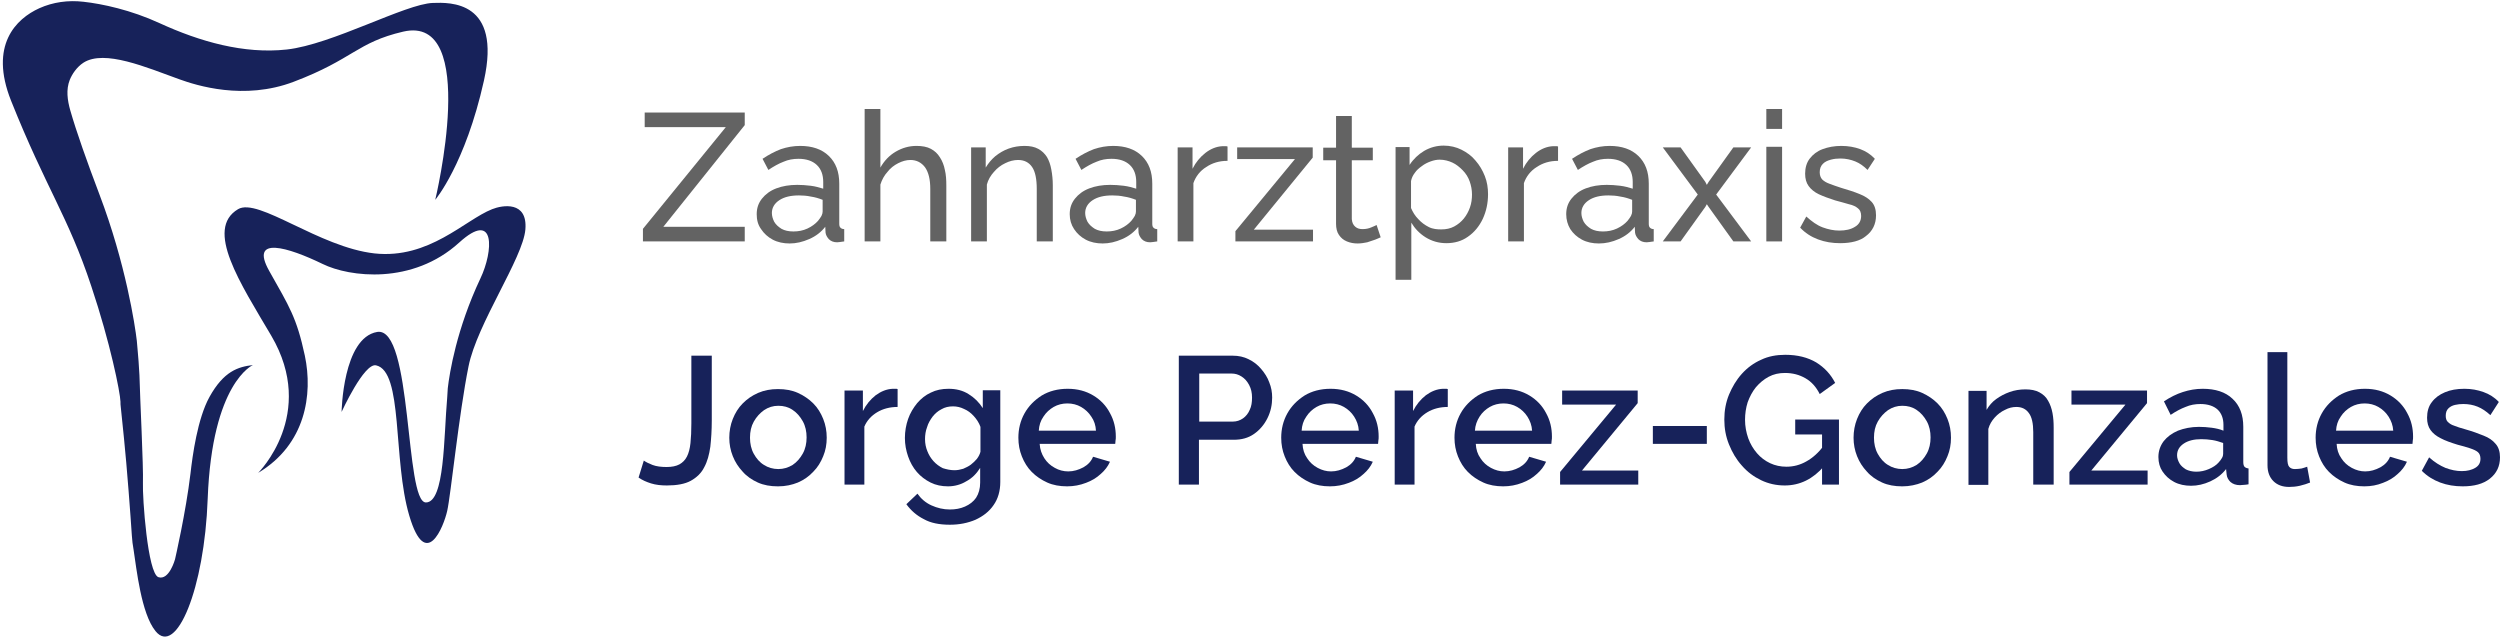 <?xml version="1.0" encoding="UTF-8"?> <svg xmlns="http://www.w3.org/2000/svg" width="274" height="70" viewBox="0 0 274 70" fill="none"><path d="M27.72 40.01C27.72 40.01 23.244 41.904 22.764 54.652C22.412 64.542 19.311 71.991 17.041 69.166C15.474 67.239 14.963 62.326 14.643 60.271C14.547 59.758 14.483 59.212 14.451 58.698C14.323 56.707 13.908 51.12 13.588 48.037L13.236 44.602C13.204 44.409 13.204 44.216 13.204 44.023C13.172 42.996 12.085 37.569 10.007 31.372C7.481 23.73 5.051 20.647 1.215 11.046C-1.215 4.946 1.758 2.056 4.316 0.9C5.819 0.225 7.481 0.001 9.144 0.193C11.19 0.418 14.355 1.092 17.489 2.537C21.901 4.56 26.729 5.941 31.428 5.427C36.384 4.881 44.441 0.418 47.446 0.322C49.333 0.257 54.992 0.065 53.041 8.831C50.995 18.014 47.702 21.9 47.702 21.9C47.702 21.9 52.626 1.51 44.185 3.468C39.102 4.657 38.718 6.487 32.196 8.959C26.729 11.046 21.485 9.345 19.695 8.702C16.05 7.386 11.446 5.395 9.144 6.872C8.409 7.354 7.897 8.124 7.641 8.767C7.226 9.826 7.385 10.982 7.705 12.106C8.377 14.45 9.528 17.693 10.902 21.322C13.78 28.9 14.803 35.675 14.995 37.345C15.091 38.212 15.123 39.047 15.187 39.592C15.219 40.106 15.251 40.62 15.283 41.134C15.346 43.67 15.73 51.152 15.666 52.918C15.602 54.491 16.178 62.84 17.361 63.258C18.544 63.643 19.183 61.299 19.183 61.299C19.183 61.299 20.366 56.193 20.878 51.891C21.101 49.932 21.645 45.886 22.956 43.51C24.522 40.684 26.089 40.202 27.72 40.01Z" fill="#17225A"></path><path d="M28.295 51.826C28.295 51.826 34.786 45.404 29.734 36.798C26.345 31.05 22.413 25.11 26.089 22.927C28.295 21.61 34.977 27.101 41.052 27.775C47.031 28.417 50.931 24.115 53.937 22.927C55.056 22.477 57.837 21.995 57.582 25.142C57.326 28.289 52.274 35.482 51.347 40.17C50.292 45.404 49.397 54.33 49.013 56C48.63 57.702 46.679 62.679 44.857 56.514C43.034 50.381 44.217 40.684 41.212 40.041C39.901 39.752 37.439 45.147 37.439 45.147C37.439 45.147 37.567 37.023 41.34 36.381C45.24 35.739 44.345 55.069 46.679 55.069C48.757 55.069 48.63 47.876 49.013 43.573C49.045 43.188 49.045 42.899 49.077 42.546C49.269 40.876 50.036 36.06 52.658 30.505C54.065 27.55 54.352 22.927 50.324 26.587C45.209 31.243 38.303 30.376 35.361 28.931C31.588 27.101 27.304 25.784 29.51 29.702C31.716 33.619 32.516 34.807 33.411 38.982C34.306 43.22 33.507 48.711 28.295 51.826Z" fill="#17225A"></path><path d="M70.466 25.079L79.546 13.937H70.658V12.331H81.624V13.712L72.704 24.854H81.624V26.46H70.466V25.079V25.079Z" fill="#636363"></path><path d="M82.935 23.473C82.935 22.799 83.127 22.253 83.511 21.771C83.894 21.29 84.406 20.904 85.077 20.648C85.749 20.391 86.516 20.262 87.379 20.262C87.827 20.262 88.338 20.294 88.85 20.359C89.362 20.423 89.809 20.551 90.225 20.68V19.941C90.225 19.171 90.001 18.528 89.521 18.079C89.042 17.629 88.37 17.405 87.507 17.405C86.932 17.405 86.388 17.501 85.877 17.726C85.365 17.918 84.79 18.239 84.214 18.625L83.575 17.405C84.246 16.955 84.918 16.602 85.589 16.345C86.26 16.12 86.964 15.992 87.699 15.992C89.01 15.992 90.065 16.345 90.832 17.084C91.6 17.822 91.983 18.817 91.983 20.134V24.501C91.983 24.726 92.015 24.854 92.111 24.95C92.207 25.047 92.335 25.111 92.527 25.111V26.46C92.367 26.492 92.207 26.492 92.079 26.524C91.951 26.524 91.855 26.556 91.76 26.556C91.344 26.556 91.056 26.427 90.832 26.203C90.64 25.978 90.513 25.753 90.481 25.496L90.449 24.854C90.001 25.432 89.425 25.882 88.69 26.203C87.955 26.524 87.251 26.684 86.548 26.684C85.877 26.684 85.237 26.556 84.694 26.267C84.15 25.978 83.734 25.593 83.415 25.111C83.063 24.629 82.935 24.083 82.935 23.473ZM89.649 24.212C89.809 24.019 89.937 23.827 90.033 23.666C90.129 23.473 90.161 23.313 90.161 23.184V21.9C89.745 21.739 89.33 21.611 88.882 21.547C88.434 21.45 87.987 21.418 87.571 21.418C86.676 21.418 85.972 21.579 85.429 21.932C84.885 22.285 84.598 22.767 84.598 23.345C84.598 23.666 84.694 23.987 84.853 24.308C85.045 24.629 85.301 24.854 85.653 25.079C86.004 25.271 86.42 25.368 86.964 25.368C87.507 25.368 88.019 25.271 88.498 25.047C88.978 24.822 89.362 24.533 89.649 24.212Z" fill="#636363"></path><path d="M103.685 26.459H101.958V20.712C101.958 19.652 101.767 18.881 101.383 18.335C100.999 17.822 100.456 17.533 99.784 17.533C99.337 17.533 98.889 17.661 98.442 17.886C97.994 18.111 97.578 18.432 97.259 18.849C96.907 19.235 96.651 19.716 96.491 20.23V26.459H94.765V11.946H96.491V18.368C96.907 17.629 97.45 17.051 98.154 16.634C98.857 16.216 99.624 15.991 100.456 15.991C101.063 15.991 101.607 16.088 102.022 16.312C102.438 16.537 102.758 16.826 103.014 17.244C103.269 17.629 103.461 18.111 103.557 18.625C103.685 19.138 103.717 19.716 103.717 20.326V26.459H103.685Z" fill="#636363"></path><path d="M115.355 26.46H113.628V20.712C113.628 19.62 113.468 18.817 113.117 18.304C112.765 17.79 112.253 17.533 111.582 17.533C111.102 17.533 110.623 17.661 110.175 17.886C109.696 18.111 109.28 18.432 108.928 18.849C108.577 19.235 108.289 19.716 108.161 20.23V26.46H106.435V16.152H108.033V18.368C108.321 17.886 108.673 17.469 109.088 17.116C109.536 16.762 110.015 16.473 110.559 16.281C111.102 16.088 111.678 15.992 112.285 15.992C112.893 15.992 113.372 16.088 113.788 16.313C114.204 16.538 114.492 16.827 114.747 17.212C114.971 17.597 115.131 18.047 115.227 18.593C115.323 19.106 115.387 19.684 115.387 20.294V26.46H115.355Z" fill="#636363"></path><path d="M117.241 23.473C117.241 22.799 117.433 22.253 117.817 21.771C118.2 21.29 118.712 20.904 119.383 20.648C120.055 20.391 120.822 20.262 121.685 20.262C122.133 20.262 122.644 20.294 123.156 20.359C123.668 20.423 124.115 20.551 124.531 20.68V19.941C124.531 19.171 124.307 18.528 123.827 18.079C123.348 17.629 122.676 17.405 121.813 17.405C121.238 17.405 120.694 17.501 120.183 17.726C119.671 17.918 119.096 18.239 118.52 18.625L117.881 17.405C118.552 16.955 119.223 16.602 119.895 16.345C120.566 16.12 121.27 15.992 122.005 15.992C123.316 15.992 124.371 16.345 125.138 17.084C125.906 17.822 126.289 18.817 126.289 20.134V24.501C126.289 24.726 126.321 24.854 126.417 24.95C126.513 25.047 126.641 25.111 126.833 25.111V26.46C126.673 26.492 126.513 26.492 126.385 26.524C126.257 26.524 126.161 26.556 126.065 26.556C125.65 26.556 125.362 26.427 125.138 26.203C124.946 25.978 124.819 25.753 124.787 25.496L124.755 24.854C124.307 25.432 123.732 25.882 122.996 26.203C122.261 26.524 121.557 26.684 120.854 26.684C120.183 26.684 119.543 26.556 119 26.267C118.456 25.978 118.041 25.593 117.721 25.111C117.401 24.629 117.241 24.083 117.241 23.473ZM123.987 24.212C124.147 24.019 124.275 23.827 124.371 23.666C124.467 23.473 124.499 23.313 124.499 23.184V21.9C124.083 21.739 123.668 21.611 123.22 21.547C122.772 21.45 122.325 21.418 121.909 21.418C121.014 21.418 120.311 21.579 119.767 21.932C119.223 22.285 118.936 22.767 118.936 23.345C118.936 23.666 119.032 23.987 119.191 24.308C119.383 24.629 119.639 24.854 119.991 25.079C120.342 25.271 120.758 25.368 121.302 25.368C121.845 25.368 122.357 25.271 122.836 25.047C123.316 24.822 123.7 24.533 123.987 24.212Z" fill="#636363"></path><path d="M134.506 17.63C133.643 17.63 132.875 17.854 132.204 18.304C131.533 18.721 131.053 19.331 130.797 20.07V26.46H129.071V16.153H130.701V18.497C131.053 17.79 131.533 17.212 132.108 16.763C132.684 16.313 133.323 16.056 133.963 16.024C134.09 16.024 134.218 16.024 134.314 16.024C134.41 16.024 134.474 16.024 134.538 16.056V17.63H134.506Z" fill="#636363"></path><path d="M135.401 25.336L141.924 17.437H135.593V16.152H143.874V17.276L137.416 25.175H143.906V26.46H135.401V25.336V25.336Z" fill="#636363"></path><path d="M151.323 26.009C151.163 26.074 150.971 26.17 150.716 26.266C150.46 26.363 150.172 26.459 149.852 26.555C149.533 26.619 149.181 26.684 148.797 26.684C148.382 26.684 147.998 26.619 147.614 26.459C147.231 26.298 146.975 26.074 146.751 25.753C146.527 25.431 146.431 25.014 146.431 24.532V17.564H145.025V16.184H146.431V12.716H148.158V16.184H150.46V17.564H148.158V24.019C148.19 24.404 148.318 24.661 148.542 24.853C148.765 25.046 149.021 25.11 149.341 25.11C149.693 25.11 150.012 25.046 150.3 24.918C150.588 24.789 150.78 24.725 150.876 24.661L151.323 26.009Z" fill="#636363"></path><path d="M158.517 26.652C157.686 26.652 156.918 26.427 156.247 26.01C155.576 25.592 155.064 25.046 154.68 24.404V30.666H152.954V16.12H154.489V18.078C154.904 17.436 155.448 16.922 156.087 16.537C156.759 16.152 157.462 15.959 158.229 15.959C158.933 15.959 159.604 16.12 160.18 16.409C160.755 16.698 161.299 17.083 161.714 17.597C162.162 18.111 162.482 18.657 162.737 19.299C162.993 19.941 163.089 20.615 163.089 21.29C163.089 22.253 162.897 23.152 162.513 23.987C162.13 24.79 161.586 25.464 160.883 25.945C160.212 26.427 159.412 26.652 158.517 26.652ZM157.973 25.143C158.485 25.143 158.965 25.046 159.38 24.822C159.796 24.597 160.148 24.308 160.435 23.955C160.723 23.601 160.947 23.184 161.107 22.735C161.267 22.285 161.331 21.803 161.331 21.322C161.331 20.808 161.235 20.326 161.075 19.877C160.915 19.427 160.659 19.01 160.307 18.657C159.956 18.303 159.604 18.014 159.188 17.822C158.773 17.629 158.293 17.5 157.782 17.5C157.462 17.5 157.142 17.565 156.791 17.693C156.439 17.822 156.119 17.982 155.831 18.207C155.512 18.432 155.256 18.657 155.064 18.945C154.84 19.235 154.712 19.523 154.648 19.845V22.799C154.84 23.248 155.096 23.666 155.448 24.019C155.767 24.372 156.151 24.661 156.599 24.886C157.046 25.111 157.526 25.143 157.973 25.143Z" fill="#636363"></path><path d="M170.731 17.63C169.867 17.63 169.1 17.854 168.429 18.304C167.757 18.721 167.278 19.331 167.022 20.07V26.46H165.295V16.153H166.926V18.497C167.278 17.79 167.757 17.212 168.333 16.763C168.908 16.313 169.548 16.056 170.187 16.024C170.315 16.024 170.443 16.024 170.539 16.024C170.635 16.024 170.699 16.024 170.762 16.056V17.63H170.731Z" fill="#636363"></path><path d="M171.657 23.473C171.657 22.799 171.849 22.253 172.233 21.771C172.617 21.29 173.128 20.904 173.8 20.648C174.471 20.391 175.238 20.262 176.102 20.262C176.549 20.262 177.061 20.294 177.572 20.359C178.084 20.423 178.531 20.551 178.947 20.68V19.941C178.947 19.171 178.723 18.528 178.244 18.079C177.764 17.629 177.093 17.405 176.229 17.405C175.654 17.405 175.11 17.501 174.599 17.726C174.087 17.918 173.512 18.239 172.936 18.625L172.297 17.405C172.968 16.955 173.64 16.602 174.311 16.345C174.983 16.12 175.686 15.992 176.421 15.992C177.732 15.992 178.787 16.345 179.555 17.084C180.322 17.822 180.706 18.817 180.706 20.134V24.501C180.706 24.726 180.737 24.854 180.833 24.95C180.929 25.047 181.057 25.111 181.249 25.111V26.46C181.089 26.492 180.929 26.492 180.801 26.524C180.674 26.524 180.578 26.556 180.482 26.556C180.066 26.556 179.778 26.427 179.555 26.203C179.363 25.978 179.235 25.753 179.203 25.496L179.171 24.854C178.723 25.432 178.148 25.882 177.412 26.203C176.677 26.524 175.974 26.684 175.238 26.684C174.567 26.684 173.927 26.556 173.384 26.267C172.84 25.978 172.425 25.593 172.105 25.111C171.817 24.629 171.657 24.083 171.657 23.473ZM178.372 24.212C178.531 24.019 178.659 23.827 178.755 23.666C178.851 23.473 178.883 23.313 178.883 23.184V21.9C178.467 21.739 178.052 21.611 177.604 21.547C177.157 21.45 176.709 21.418 176.293 21.418C175.398 21.418 174.695 21.579 174.151 21.932C173.608 22.285 173.32 22.767 173.32 23.345C173.32 23.666 173.416 23.987 173.576 24.308C173.768 24.629 174.023 24.854 174.375 25.079C174.727 25.271 175.142 25.368 175.686 25.368C176.229 25.368 176.741 25.271 177.221 25.047C177.7 24.822 178.084 24.533 178.372 24.212Z" fill="#636363"></path><path d="M184.191 16.152L186.908 19.941L187.068 20.262L187.26 19.941L189.978 16.152H191.928L188.091 21.322L191.928 26.46H189.978L187.26 22.671L187.068 22.382L186.908 22.671L184.191 26.46H182.24L186.077 21.322L182.24 16.152H184.191Z" fill="#636363"></path><path d="M193.59 14.129V11.946H195.317V14.129H193.59ZM193.59 26.459V16.088H195.317V26.459H193.59Z" fill="#636363"></path><path d="M201.679 26.652C200.816 26.652 200.016 26.524 199.249 26.235C198.482 25.946 197.842 25.528 197.299 24.95L197.97 23.73C198.578 24.276 199.153 24.694 199.761 24.918C200.368 25.143 200.976 25.271 201.583 25.271C202.286 25.271 202.862 25.143 203.31 24.854C203.757 24.597 203.981 24.18 203.981 23.666C203.981 23.281 203.853 22.992 203.629 22.831C203.405 22.639 203.086 22.478 202.638 22.382C202.223 22.253 201.711 22.125 201.135 21.964C200.432 21.739 199.825 21.515 199.345 21.29C198.865 21.065 198.482 20.744 198.226 20.391C197.97 20.038 197.842 19.588 197.842 19.042C197.842 18.4 198.002 17.822 198.354 17.372C198.706 16.923 199.153 16.57 199.761 16.345C200.368 16.12 201.04 15.992 201.807 15.992C202.574 15.992 203.278 16.12 203.885 16.345C204.493 16.57 205.036 16.923 205.484 17.405L204.684 18.625C204.269 18.207 203.821 17.886 203.342 17.694C202.862 17.501 202.318 17.372 201.711 17.372C201.359 17.372 201.008 17.404 200.656 17.501C200.304 17.597 200.016 17.726 199.793 17.95C199.569 18.175 199.441 18.464 199.441 18.882C199.441 19.203 199.537 19.46 199.697 19.652C199.889 19.845 200.144 20.006 200.496 20.134C200.848 20.262 201.263 20.423 201.775 20.583C202.542 20.808 203.246 21.033 203.789 21.258C204.365 21.483 204.812 21.771 205.132 22.125C205.452 22.478 205.612 22.96 205.612 23.602C205.612 24.565 205.228 25.336 204.493 25.882C203.885 26.395 202.894 26.652 201.679 26.652Z" fill="#636363"></path><path d="M70.562 50.478C70.786 50.639 71.106 50.799 71.521 50.96C71.937 51.12 72.48 51.184 73.056 51.184C73.631 51.184 74.111 51.088 74.463 50.895C74.814 50.703 75.102 50.414 75.294 50.029C75.486 49.643 75.614 49.162 75.677 48.551C75.741 47.941 75.773 47.235 75.773 46.4V38.983H78.011V46.111C78.011 47.139 77.948 48.102 77.852 48.969C77.724 49.836 77.532 50.574 77.18 51.217C76.86 51.859 76.349 52.34 75.709 52.694C75.07 53.047 74.175 53.207 73.088 53.207C72.448 53.207 71.873 53.143 71.361 52.983C70.85 52.822 70.402 52.63 69.987 52.34L70.562 50.478Z" fill="#17225A"></path><path d="M85.269 53.304C84.438 53.304 83.703 53.175 83.063 52.886C82.424 52.597 81.848 52.212 81.401 51.698C80.921 51.184 80.57 50.639 80.314 49.996C80.058 49.354 79.93 48.68 79.93 47.973C79.93 47.267 80.058 46.56 80.314 45.918C80.57 45.276 80.921 44.698 81.401 44.217C81.88 43.735 82.424 43.349 83.095 43.06C83.767 42.772 84.47 42.643 85.269 42.643C86.069 42.643 86.804 42.772 87.444 43.06C88.083 43.349 88.658 43.735 89.138 44.217C89.618 44.698 89.969 45.276 90.225 45.918C90.481 46.56 90.609 47.235 90.609 47.973C90.609 48.712 90.481 49.386 90.225 49.996C89.969 50.639 89.618 51.217 89.138 51.698C88.658 52.212 88.115 52.597 87.444 52.886C86.804 53.143 86.101 53.304 85.269 53.304ZM82.2 47.973C82.2 48.615 82.328 49.226 82.616 49.739C82.903 50.253 83.255 50.671 83.735 50.96C84.182 51.249 84.726 51.409 85.301 51.409C85.877 51.409 86.388 51.249 86.868 50.96C87.348 50.639 87.699 50.221 87.987 49.707C88.275 49.194 88.403 48.583 88.403 47.941C88.403 47.299 88.275 46.689 87.987 46.175C87.699 45.661 87.348 45.244 86.868 44.923C86.388 44.602 85.877 44.473 85.301 44.473C84.726 44.473 84.214 44.634 83.735 44.955C83.287 45.276 82.903 45.694 82.616 46.207C82.328 46.721 82.2 47.299 82.2 47.973Z" fill="#17225A"></path><path d="M98.378 44.601C97.547 44.601 96.779 44.794 96.14 45.179C95.5 45.565 95.021 46.078 94.733 46.753V53.111H92.559V42.803H94.573V45.051C94.925 44.344 95.404 43.767 95.98 43.317C96.555 42.9 97.163 42.643 97.834 42.611C97.962 42.611 98.09 42.611 98.154 42.611C98.25 42.611 98.314 42.611 98.378 42.643V44.601Z" fill="#17225A"></path><path d="M103.909 53.303C103.205 53.303 102.566 53.175 101.991 52.886C101.415 52.597 100.903 52.212 100.488 51.73C100.072 51.248 99.752 50.67 99.529 50.028C99.305 49.386 99.177 48.712 99.177 48.005C99.177 47.267 99.305 46.56 99.529 45.918C99.752 45.276 100.104 44.698 100.52 44.184C100.935 43.702 101.447 43.285 102.023 43.028C102.598 42.739 103.237 42.611 103.973 42.611C104.804 42.611 105.539 42.803 106.147 43.189C106.786 43.574 107.298 44.088 107.714 44.73V42.771H109.632V52.822C109.632 53.817 109.376 54.684 108.896 55.358C108.417 56.065 107.745 56.578 106.914 56.964C106.083 57.317 105.156 57.51 104.101 57.51C102.95 57.51 101.991 57.317 101.255 56.9C100.488 56.514 99.848 55.968 99.337 55.262L100.552 54.106C100.935 54.652 101.447 55.101 102.086 55.39C102.726 55.679 103.397 55.84 104.101 55.84C104.708 55.84 105.252 55.744 105.763 55.519C106.275 55.294 106.69 54.973 106.978 54.556C107.266 54.106 107.426 53.56 107.426 52.886V51.28C107.042 51.89 106.563 52.404 105.891 52.757C105.316 53.111 104.612 53.303 103.909 53.303ZM104.612 51.537C104.932 51.537 105.252 51.473 105.571 51.377C105.859 51.248 106.147 51.12 106.403 50.927C106.658 50.734 106.882 50.51 107.074 50.285C107.266 50.028 107.394 49.771 107.458 49.514V46.785C107.298 46.335 107.042 45.95 106.722 45.597C106.403 45.244 106.051 44.987 105.667 44.826C105.284 44.633 104.868 44.537 104.452 44.537C103.973 44.537 103.557 44.633 103.174 44.858C102.79 45.051 102.47 45.34 102.214 45.661C101.959 46.014 101.735 46.367 101.607 46.817C101.447 47.234 101.383 47.684 101.383 48.133C101.383 48.615 101.479 49.065 101.639 49.45C101.799 49.867 102.023 50.221 102.31 50.542C102.598 50.863 102.95 51.12 103.333 51.312C103.749 51.441 104.165 51.537 104.612 51.537Z" fill="#17225A"></path><path d="M116.953 53.303C116.154 53.303 115.419 53.175 114.779 52.886C114.14 52.597 113.564 52.212 113.085 51.73C112.605 51.248 112.253 50.67 111.998 50.028C111.742 49.386 111.614 48.712 111.614 47.973C111.614 47.01 111.838 46.111 112.285 45.308C112.733 44.505 113.372 43.863 114.172 43.349C114.971 42.867 115.93 42.611 117.017 42.611C118.104 42.611 119.031 42.867 119.831 43.349C120.63 43.831 121.237 44.473 121.653 45.276C122.101 46.078 122.293 46.946 122.293 47.844C122.293 48.005 122.293 48.166 122.261 48.294C122.261 48.422 122.229 48.551 122.229 48.647H113.948C113.98 49.257 114.172 49.771 114.459 50.221C114.747 50.67 115.131 51.023 115.61 51.28C116.058 51.537 116.57 51.666 117.081 51.666C117.657 51.666 118.2 51.505 118.744 51.216C119.255 50.927 119.607 50.542 119.799 50.06L121.653 50.606C121.429 51.12 121.078 51.569 120.63 51.955C120.182 52.372 119.639 52.693 119.031 52.918C118.36 53.175 117.689 53.303 116.953 53.303ZM113.852 47.202H120.118C120.086 46.624 119.927 46.111 119.607 45.661C119.319 45.212 118.935 44.858 118.488 44.601C118.04 44.344 117.529 44.216 116.985 44.216C116.442 44.216 115.93 44.344 115.483 44.601C115.035 44.858 114.651 45.212 114.363 45.661C114.044 46.111 113.884 46.624 113.852 47.202Z" fill="#17225A"></path><path d="M129.198 53.111V38.983H135.113C135.753 38.983 136.328 39.111 136.84 39.368C137.383 39.625 137.831 39.978 138.215 40.428C138.598 40.877 138.918 41.359 139.11 41.905C139.334 42.451 139.429 42.996 139.429 43.574C139.429 44.345 139.27 45.116 138.918 45.822C138.566 46.529 138.087 47.106 137.447 47.556C136.808 48.006 136.072 48.198 135.209 48.198H131.405V53.111H129.198ZM131.437 46.207H135.113C135.529 46.207 135.913 46.079 136.232 45.854C136.552 45.63 136.808 45.308 136.968 44.923C137.159 44.538 137.223 44.088 137.223 43.574C137.223 43.061 137.128 42.611 136.904 42.194C136.68 41.776 136.424 41.487 136.072 41.263C135.721 41.038 135.369 40.941 134.985 40.941H131.437V46.207V46.207Z" fill="#17225A"></path><path d="M145.76 53.303C144.961 53.303 144.226 53.175 143.586 52.886C142.947 52.597 142.371 52.212 141.892 51.73C141.412 51.248 141.06 50.67 140.805 50.028C140.549 49.386 140.421 48.712 140.421 47.973C140.421 47.01 140.645 46.111 141.092 45.308C141.54 44.505 142.179 43.863 142.979 43.349C143.778 42.867 144.737 42.611 145.824 42.611C146.911 42.611 147.838 42.867 148.638 43.349C149.437 43.831 150.044 44.473 150.46 45.276C150.908 46.078 151.1 46.946 151.1 47.844C151.1 48.005 151.1 48.166 151.068 48.294C151.068 48.422 151.036 48.551 151.036 48.647H142.755C142.787 49.257 142.947 49.771 143.266 50.221C143.554 50.67 143.938 51.023 144.417 51.28C144.897 51.537 145.377 51.666 145.888 51.666C146.464 51.666 147.007 51.505 147.551 51.216C148.062 50.927 148.414 50.542 148.606 50.06L150.46 50.606C150.236 51.12 149.885 51.569 149.437 51.955C148.989 52.372 148.446 52.693 147.838 52.918C147.167 53.175 146.496 53.303 145.76 53.303ZM142.659 47.202H148.925C148.893 46.624 148.702 46.111 148.414 45.661C148.126 45.212 147.742 44.858 147.295 44.601C146.847 44.344 146.336 44.216 145.792 44.216C145.249 44.216 144.737 44.344 144.289 44.601C143.842 44.858 143.458 45.212 143.17 45.661C142.851 46.111 142.691 46.624 142.659 47.202Z" fill="#17225A"></path><path d="M158.677 44.601C157.845 44.601 157.078 44.794 156.439 45.179C155.799 45.565 155.32 46.078 155.032 46.753V53.111H152.858V42.803H154.872V45.051C155.224 44.344 155.703 43.767 156.279 43.317C156.854 42.9 157.462 42.643 158.133 42.611C158.261 42.611 158.389 42.611 158.453 42.611C158.517 42.611 158.613 42.611 158.677 42.643V44.601Z" fill="#17225A"></path><path d="M164.751 53.303C163.952 53.303 163.217 53.175 162.577 52.886C161.938 52.597 161.362 52.212 160.883 51.73C160.403 51.248 160.051 50.67 159.796 50.028C159.54 49.386 159.412 48.712 159.412 47.973C159.412 47.01 159.636 46.111 160.083 45.308C160.531 44.505 161.17 43.863 161.97 43.349C162.769 42.867 163.728 42.611 164.815 42.611C165.902 42.611 166.829 42.867 167.629 43.349C168.428 43.831 169.036 44.473 169.451 45.276C169.899 46.078 170.091 46.946 170.091 47.844C170.091 48.005 170.091 48.166 170.059 48.294C170.059 48.422 170.027 48.551 170.027 48.647H161.746C161.778 49.257 161.938 49.771 162.258 50.221C162.545 50.67 162.929 51.023 163.408 51.28C163.888 51.537 164.368 51.666 164.879 51.666C165.455 51.666 165.998 51.505 166.542 51.216C167.053 50.927 167.405 50.542 167.597 50.06L169.451 50.606C169.227 51.12 168.876 51.569 168.428 51.955C167.98 52.372 167.437 52.693 166.829 52.918C166.158 53.175 165.487 53.303 164.751 53.303ZM161.65 47.202H167.917C167.885 46.624 167.693 46.111 167.405 45.661C167.117 45.212 166.734 44.858 166.286 44.601C165.838 44.344 165.327 44.216 164.783 44.216C164.24 44.216 163.728 44.344 163.281 44.601C162.833 44.858 162.449 45.212 162.162 45.661C161.874 46.111 161.682 46.624 161.65 47.202Z" fill="#17225A"></path><path d="M170.986 51.73L177.124 44.345H171.21V42.804H179.49V44.184L173.384 51.57H179.554V53.111H170.986V51.73Z" fill="#17225A"></path><path d="M181.153 48.648V46.689H187.068V48.648H181.153Z" fill="#17225A"></path><path d="M195.604 53.207C194.677 53.207 193.814 53.014 193.015 52.629C192.215 52.243 191.512 51.73 190.904 51.023C190.297 50.349 189.849 49.578 189.498 48.711C189.146 47.844 188.986 46.945 188.986 45.982C188.986 45.019 189.146 44.12 189.498 43.253C189.849 42.418 190.297 41.647 190.904 40.973C191.512 40.299 192.215 39.785 193.015 39.432C193.814 39.046 194.709 38.886 195.668 38.886C197.011 38.886 198.13 39.175 199.057 39.721C199.984 40.299 200.656 41.037 201.135 41.968L199.441 43.188C199.057 42.418 198.546 41.84 197.874 41.455C197.203 41.069 196.468 40.877 195.636 40.877C194.965 40.877 194.389 41.005 193.846 41.294C193.302 41.583 192.855 41.968 192.439 42.45C192.055 42.932 191.768 43.477 191.544 44.088C191.352 44.698 191.256 45.34 191.256 46.014C191.256 46.721 191.384 47.395 191.608 48.037C191.832 48.647 192.151 49.193 192.567 49.675C192.983 50.156 193.462 50.51 194.006 50.767C194.549 51.023 195.157 51.152 195.796 51.152C196.563 51.152 197.299 50.959 197.97 50.574C198.674 50.188 199.313 49.611 199.921 48.808V51.088C198.706 52.5 197.267 53.207 195.604 53.207ZM199.697 47.62H196.755V45.982H201.551V53.111H199.697V47.62Z" fill="#17225A"></path><path d="M208.489 53.304C207.658 53.304 206.922 53.175 206.283 52.886C205.644 52.597 205.068 52.212 204.62 51.698C204.141 51.184 203.789 50.639 203.533 49.996C203.278 49.354 203.15 48.68 203.15 47.973C203.15 47.267 203.278 46.56 203.533 45.918C203.789 45.276 204.141 44.698 204.62 44.217C205.1 43.735 205.644 43.349 206.315 43.06C206.986 42.772 207.69 42.643 208.489 42.643C209.288 42.643 210.024 42.772 210.663 43.06C211.303 43.349 211.878 43.735 212.358 44.217C212.837 44.698 213.189 45.276 213.445 45.918C213.701 46.56 213.828 47.235 213.828 47.973C213.828 48.712 213.701 49.386 213.445 49.996C213.189 50.639 212.837 51.217 212.358 51.698C211.878 52.212 211.335 52.597 210.663 52.886C210.024 53.143 209.288 53.304 208.489 53.304ZM205.388 47.973C205.388 48.615 205.516 49.226 205.803 49.739C206.091 50.253 206.443 50.671 206.922 50.96C207.37 51.249 207.914 51.409 208.489 51.409C209.065 51.409 209.576 51.249 210.056 50.96C210.535 50.639 210.887 50.221 211.175 49.707C211.462 49.194 211.59 48.583 211.59 47.941C211.59 47.299 211.462 46.689 211.175 46.175C210.887 45.661 210.535 45.244 210.056 44.923C209.576 44.602 209.065 44.473 208.489 44.473C207.914 44.473 207.402 44.634 206.922 44.955C206.475 45.276 206.091 45.694 205.803 46.207C205.516 46.721 205.388 47.299 205.388 47.973Z" fill="#17225A"></path><path d="M225.018 53.111H222.844V47.364C222.844 46.4 222.684 45.694 222.365 45.276C222.045 44.827 221.597 44.602 220.99 44.602C220.574 44.602 220.159 44.699 219.743 44.923C219.327 45.116 218.944 45.405 218.624 45.758C218.304 46.111 218.048 46.529 217.921 47.01V53.143H215.746V42.836H217.729V44.923C217.985 44.474 218.336 44.056 218.784 43.735C219.231 43.414 219.711 43.157 220.255 42.965C220.798 42.772 221.374 42.675 221.981 42.675C222.588 42.675 223.1 42.772 223.516 42.997C223.931 43.221 224.251 43.51 224.475 43.928C224.699 44.313 224.858 44.763 224.954 45.276C225.05 45.79 225.082 46.304 225.082 46.882V53.111H225.018Z" fill="#17225A"></path><path d="M226.809 51.73L232.948 44.345H227.033V42.804H235.314V44.184L229.207 51.57H235.378V53.111H226.809V51.73Z" fill="#17225A"></path><path d="M236.561 50.092C236.561 49.45 236.752 48.872 237.136 48.358C237.52 47.877 238.031 47.491 238.703 47.202C239.374 46.946 240.141 46.785 241.005 46.785C241.452 46.785 241.932 46.817 242.411 46.881C242.891 46.946 243.307 47.042 243.69 47.202V46.56C243.69 45.854 243.466 45.276 243.051 44.89C242.635 44.505 241.996 44.28 241.165 44.28C240.589 44.28 240.045 44.377 239.534 44.601C239.022 44.794 238.479 45.083 237.903 45.468L237.168 43.991C237.839 43.542 238.543 43.189 239.246 42.964C239.95 42.739 240.653 42.611 241.42 42.611C242.795 42.611 243.914 42.964 244.681 43.702C245.481 44.441 245.864 45.468 245.864 46.785V50.606C245.864 50.863 245.896 51.023 245.992 51.152C246.088 51.248 246.216 51.312 246.44 51.344V53.078C246.248 53.111 246.056 53.143 245.896 53.143C245.736 53.143 245.609 53.175 245.513 53.175C245.065 53.175 244.713 53.046 244.458 52.822C244.234 52.597 244.074 52.34 244.042 52.019L243.978 51.409C243.53 51.987 242.955 52.436 242.252 52.757C241.548 53.078 240.845 53.239 240.141 53.239C239.47 53.239 238.831 53.111 238.287 52.822C237.743 52.533 237.328 52.147 237.008 51.666C236.72 51.248 236.561 50.702 236.561 50.092ZM243.147 50.702C243.307 50.542 243.435 50.349 243.53 50.189C243.626 50.028 243.658 49.867 243.658 49.739V48.551C243.275 48.422 242.891 48.294 242.475 48.23C242.06 48.166 241.676 48.133 241.26 48.133C240.461 48.133 239.822 48.294 239.342 48.615C238.863 48.936 238.607 49.354 238.607 49.9C238.607 50.189 238.703 50.478 238.863 50.767C239.022 51.056 239.278 51.248 239.566 51.441C239.886 51.601 240.269 51.698 240.717 51.698C241.196 51.698 241.644 51.601 242.092 51.409C242.539 51.216 242.891 50.991 243.147 50.702Z" fill="#17225A"></path><path d="M248.518 38.597H250.692V50.157C250.692 50.702 250.756 51.023 250.916 51.184C251.076 51.345 251.267 51.409 251.523 51.409C251.779 51.409 252.035 51.377 252.259 51.345C252.482 51.28 252.706 51.216 252.866 51.152L253.186 52.886C252.866 53.014 252.482 53.143 252.067 53.239C251.651 53.336 251.235 53.368 250.884 53.368C250.148 53.368 249.573 53.143 249.157 52.725C248.742 52.308 248.518 51.73 248.518 50.991V38.597V38.597Z" fill="#17225A"></path><path d="M259.133 53.303C258.333 53.303 257.598 53.175 256.958 52.886C256.319 52.597 255.744 52.212 255.264 51.73C254.784 51.248 254.433 50.67 254.177 50.028C253.921 49.386 253.793 48.712 253.793 47.973C253.793 47.01 254.017 46.111 254.465 45.308C254.912 44.505 255.552 43.863 256.351 43.349C257.15 42.867 258.109 42.611 259.196 42.611C260.284 42.611 261.211 42.867 262.01 43.349C262.809 43.831 263.417 44.473 263.832 45.276C264.28 46.078 264.472 46.946 264.472 47.844C264.472 48.005 264.472 48.166 264.44 48.294C264.44 48.422 264.408 48.551 264.408 48.647H256.095C256.127 49.257 256.287 49.771 256.607 50.221C256.894 50.67 257.278 51.023 257.758 51.28C258.237 51.537 258.717 51.666 259.228 51.666C259.804 51.666 260.347 51.505 260.891 51.216C261.403 50.927 261.754 50.542 261.946 50.06L263.8 50.606C263.577 51.12 263.225 51.569 262.777 51.955C262.33 52.372 261.786 52.693 261.179 52.918C260.539 53.175 259.868 53.303 259.133 53.303ZM256.031 47.202H262.298C262.266 46.624 262.074 46.111 261.786 45.661C261.498 45.212 261.115 44.858 260.667 44.601C260.22 44.344 259.708 44.216 259.165 44.216C258.621 44.216 258.109 44.344 257.662 44.601C257.214 44.858 256.831 45.212 256.543 45.661C256.223 46.111 256.063 46.624 256.031 47.202Z" fill="#17225A"></path><path d="M269.907 53.303C269.044 53.303 268.213 53.175 267.446 52.886C266.678 52.597 266.007 52.179 265.431 51.601L266.231 50.124C266.838 50.67 267.414 51.023 268.021 51.28C268.629 51.505 269.204 51.633 269.812 51.633C270.419 51.633 270.899 51.505 271.282 51.28C271.666 51.056 271.858 50.734 271.858 50.285C271.858 49.964 271.762 49.707 271.57 49.546C271.378 49.386 271.09 49.257 270.707 49.129C270.323 49.001 269.875 48.872 269.364 48.744C268.629 48.519 267.989 48.294 267.51 48.037C266.998 47.78 266.646 47.491 266.391 47.138C266.135 46.785 266.007 46.335 266.007 45.789C266.007 45.115 266.167 44.537 266.518 44.088C266.87 43.606 267.35 43.253 267.957 42.996C268.565 42.739 269.268 42.611 270.099 42.611C270.867 42.611 271.538 42.739 272.177 42.964C272.817 43.189 273.392 43.542 273.872 44.056L272.945 45.501C272.497 45.083 272.018 44.762 271.538 44.569C271.058 44.377 270.547 44.28 269.971 44.28C269.652 44.28 269.364 44.312 269.076 44.377C268.788 44.441 268.533 44.569 268.341 44.762C268.149 44.955 268.053 45.212 268.053 45.565C268.053 45.854 268.117 46.078 268.277 46.239C268.437 46.4 268.661 46.56 268.98 46.657C269.3 46.785 269.684 46.913 270.163 47.042C270.963 47.267 271.666 47.523 272.209 47.748C272.785 47.973 273.201 48.262 273.52 48.647C273.84 49.001 274 49.514 274 50.124C274 51.12 273.616 51.89 272.881 52.468C272.146 53.046 271.154 53.303 269.907 53.303Z" fill="#17225A"></path></svg> 